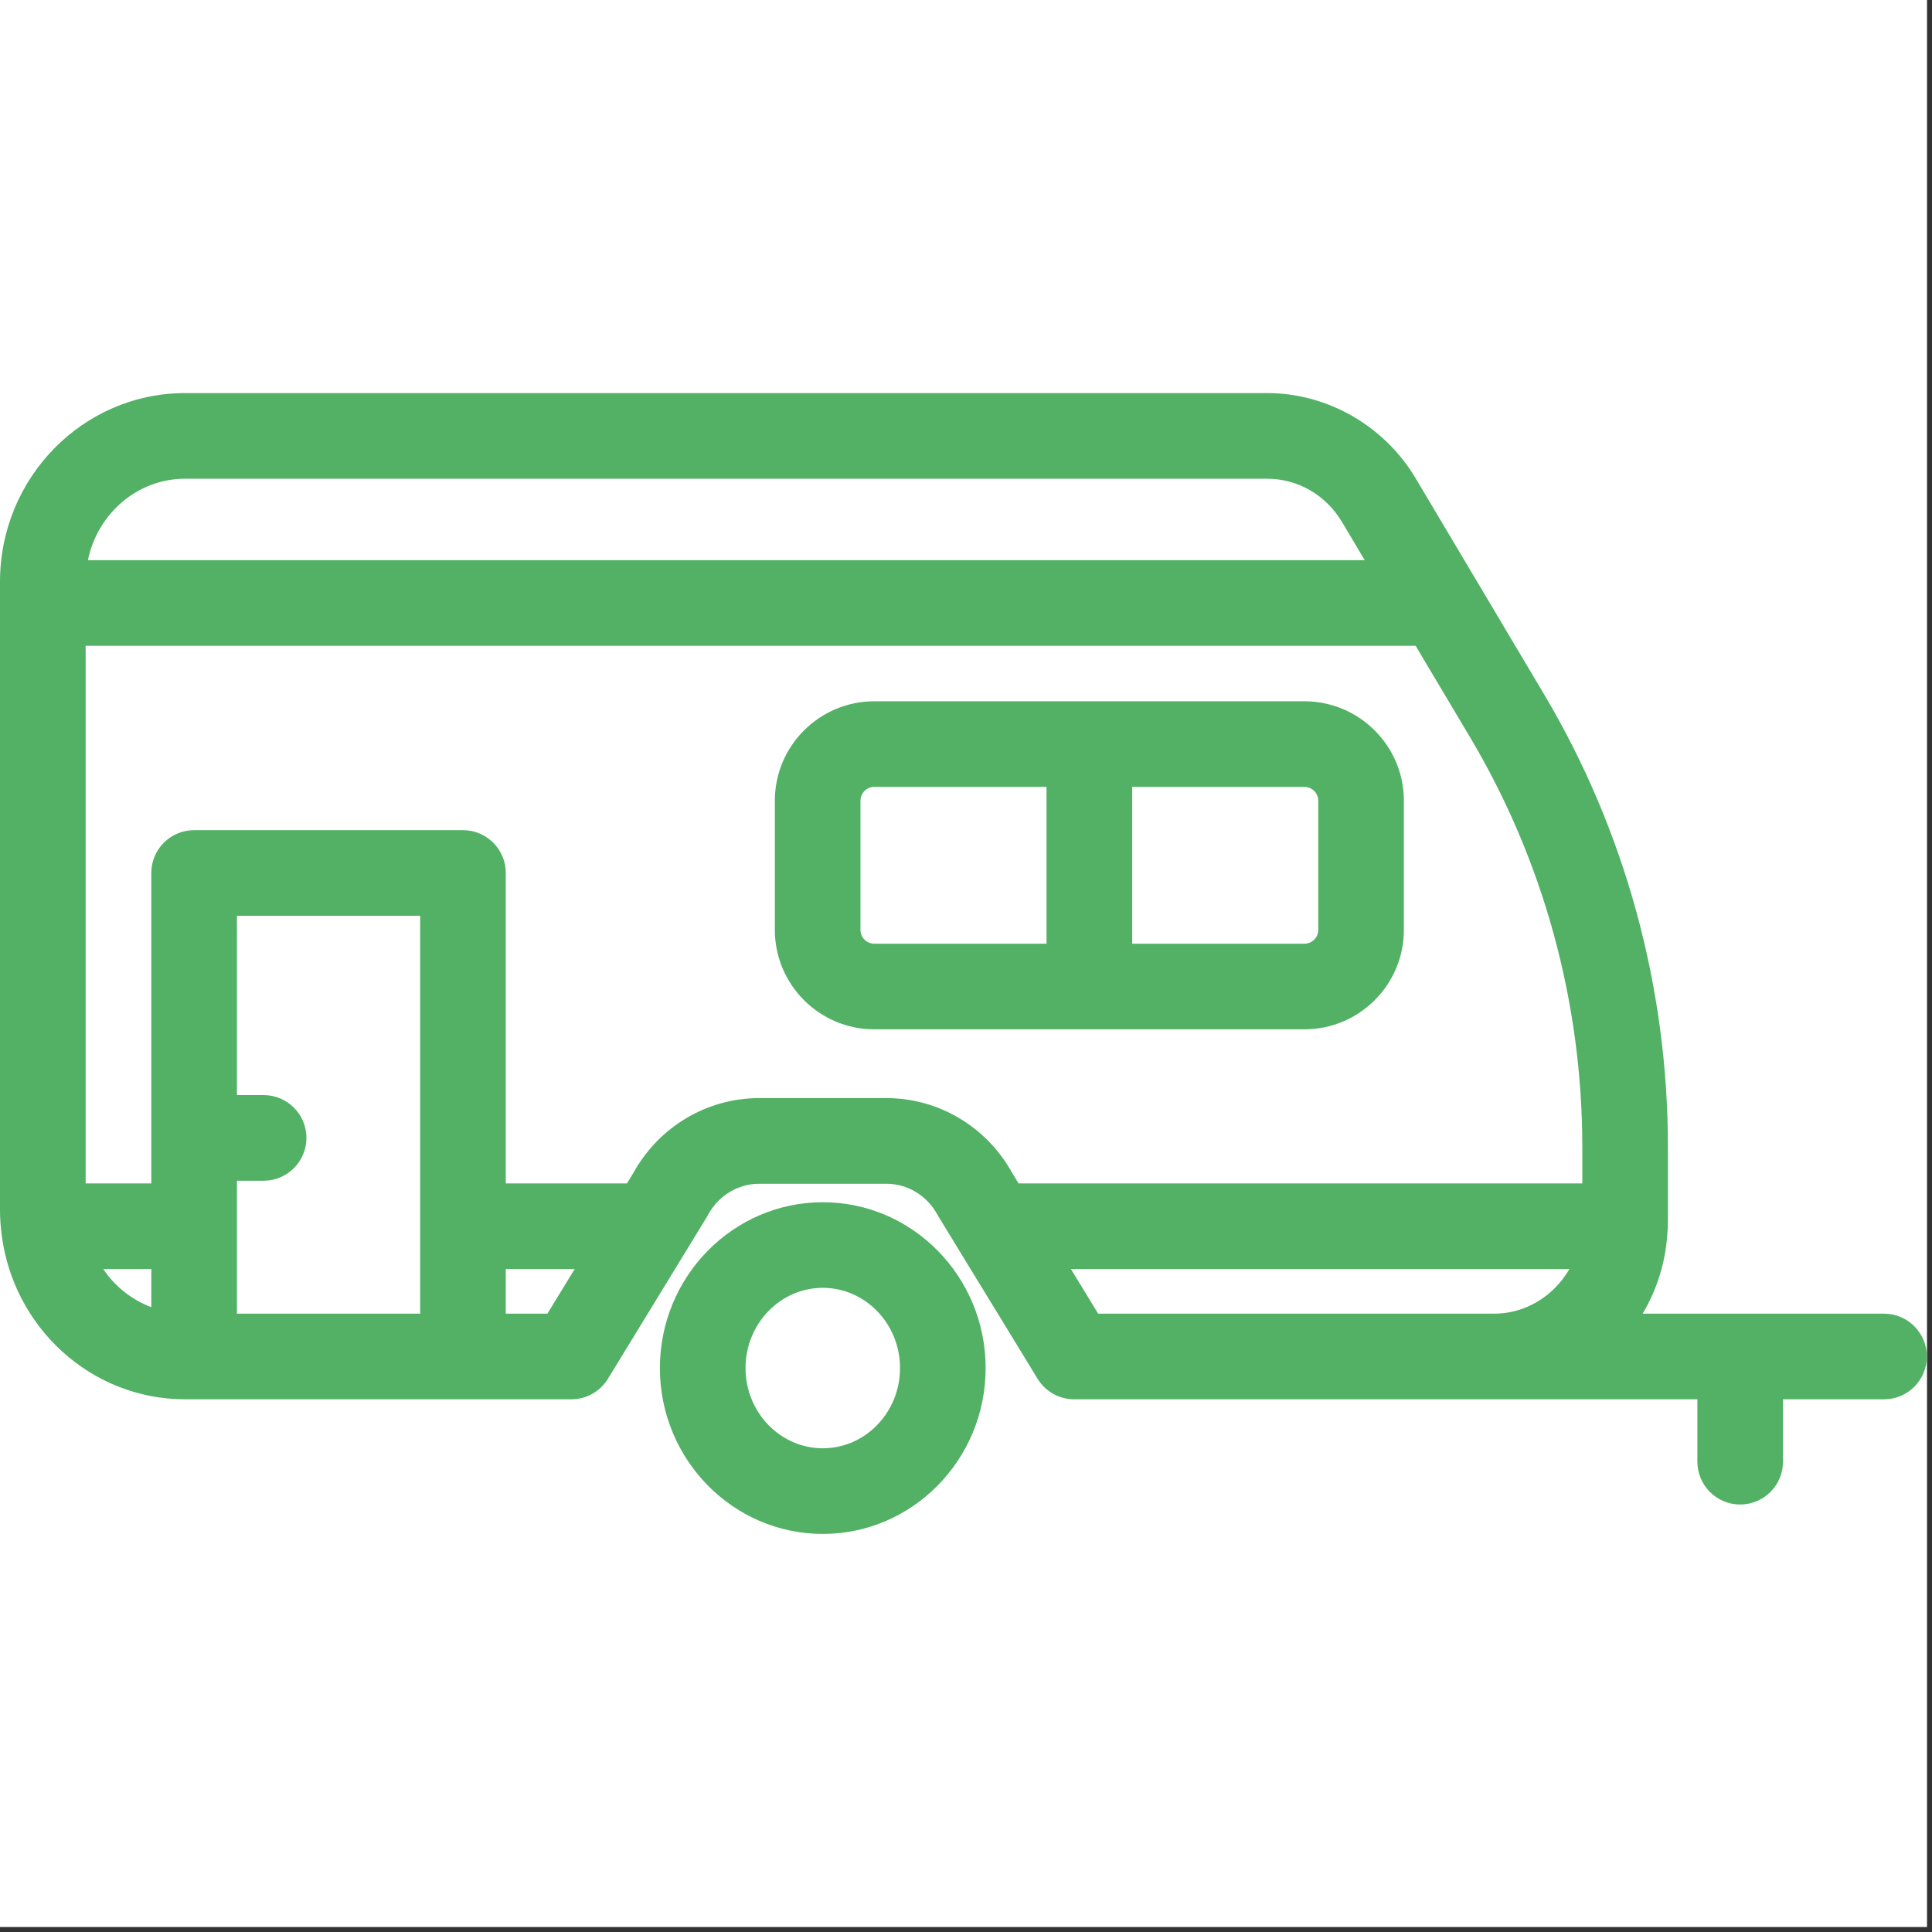 <svg xmlns="http://www.w3.org/2000/svg" xmlns:xlink="http://www.w3.org/1999/xlink" width="250" zoomAndPan="magnify" viewBox="0 0 187.5 187.5" height="250" preserveAspectRatio="xMidYMid meet" version="1.0"><rect x="0" y="0" width="187.5" height="187.5" fill="#333333" stroke="none"/><defs><clipPath id="2ed07d0a35"><path d="M 64 116 L 96 116 L 96 148.805 L 64 148.805 Z M 64 116 " clip-rule="nonzero"/></clipPath><clipPath id="7193f7feac"><path d="M 0 38.102 L 187 38.102 L 187 147 L 0 147 Z M 0 38.102 " clip-rule="nonzero"/></clipPath></defs><path fill="#ffffff" d="M 0 0 L 187 0 L 187 187 L 0 187 Z M 0 0 " fill-opacity="1" fill-rule="nonzero"/><path fill="#ffffff" d="M 0 0 L 187 0 L 187 187 L 0 187 Z M 0 0 " fill-opacity="1" fill-rule="nonzero"/><g clip-path="url(#2ed07d0a35)"><path fill="#52b165" d="M 79.852 116.676 C 71.133 116.676 64.043 123.895 64.043 132.773 C 64.043 141.648 71.133 148.867 79.852 148.867 C 88.566 148.867 95.656 141.648 95.656 132.773 C 95.656 123.895 88.566 116.676 79.852 116.676 Z M 79.852 140.555 C 75.719 140.555 72.355 137.066 72.355 132.77 C 72.355 128.477 75.719 124.984 79.852 124.984 C 83.984 124.984 87.348 128.477 87.348 132.77 C 87.348 137.066 83.984 140.555 79.852 140.555 Z M 79.852 140.555 " fill-opacity="1" fill-rule="nonzero"/></g><path fill="#52b165" d="M 126.594 99.895 C 131.918 99.895 136.246 95.566 136.246 90.246 L 136.246 77.711 C 136.246 72.387 131.914 68.059 126.594 68.059 L 84.848 68.059 C 79.527 68.059 75.199 72.387 75.199 77.711 L 75.199 90.246 C 75.199 95.566 79.527 99.895 84.848 99.895 Z M 127.938 77.711 L 127.938 90.246 C 127.938 90.984 127.336 91.586 126.594 91.586 L 109.879 91.586 L 109.879 76.367 L 126.594 76.367 C 127.332 76.367 127.938 76.973 127.938 77.711 Z M 83.508 90.246 L 83.508 77.711 C 83.508 76.973 84.109 76.367 84.848 76.367 L 101.566 76.367 L 101.566 91.586 L 84.848 91.586 C 84.109 91.586 83.508 90.984 83.508 90.246 Z M 83.508 90.246 " fill-opacity="1" fill-rule="nonzero"/><g clip-path="url(#7193f7feac)"><path fill="#52b165" d="M 182.844 127.492 L 159.418 127.492 C 160.84 125.105 161.703 122.344 161.836 119.387 C 161.848 119.258 161.871 119.133 161.871 119.004 C 161.871 118.961 161.859 118.918 161.859 118.871 C 161.859 118.785 161.871 118.699 161.871 118.609 L 161.871 111.301 C 161.871 95.781 157.707 80.574 149.82 67.324 L 137.395 46.43 C 134.355 41.32 128.828 38.148 122.965 38.148 L 17.961 38.148 C 8.059 38.148 0 46.359 0 56.453 L 0 117.496 C 0 118.289 0.066 119.062 0.16 119.828 C 0.164 119.832 0.164 119.84 0.164 119.844 C 1.301 128.832 8.84 135.801 17.961 135.801 L 55.457 135.801 C 56.902 135.801 58.246 135.047 59 133.812 L 68.602 118.102 C 68.641 118.035 68.676 117.973 68.711 117.906 C 69.719 116.039 71.621 114.883 73.672 114.883 L 86.027 114.883 C 88.082 114.883 89.984 116.039 90.988 117.906 C 91.023 117.973 91.062 118.035 91.102 118.102 L 100.699 133.812 C 101.453 135.047 102.797 135.801 104.246 135.801 L 164.73 135.801 L 164.73 141.855 C 164.73 144.148 166.59 146.012 168.883 146.012 C 171.18 146.012 173.039 144.148 173.039 141.855 L 173.039 135.801 L 182.844 135.801 C 185.141 135.801 187 133.941 187 131.645 C 187 129.352 185.141 127.492 182.844 127.492 Z M 17.961 46.461 L 122.965 46.461 C 125.957 46.461 128.684 48.035 130.254 50.68 L 132.445 54.363 L 8.531 54.363 C 9.461 49.852 13.332 46.461 17.961 46.461 Z M 10.023 123.16 L 14.684 123.16 L 14.684 126.859 C 12.785 126.141 11.152 124.855 10.023 123.16 Z M 22.996 127.492 L 22.996 114.59 L 25.582 114.59 C 27.879 114.59 29.738 112.727 29.738 110.434 C 29.738 108.137 27.879 106.277 25.582 106.277 L 22.996 106.277 L 22.996 88.875 L 40.777 88.875 L 40.777 127.492 Z M 53.125 127.492 L 49.086 127.492 L 49.086 123.16 L 55.77 123.16 Z M 86.027 106.57 L 73.672 106.57 C 68.602 106.57 63.93 109.359 61.453 113.855 L 60.848 114.848 L 49.086 114.848 L 49.086 84.719 C 49.086 82.426 47.227 80.566 44.934 80.566 L 18.84 80.566 C 16.543 80.566 14.684 82.426 14.684 84.719 L 14.684 114.848 L 8.312 114.848 L 8.312 62.676 L 137.387 62.676 L 142.68 71.57 C 149.797 83.539 153.562 97.277 153.562 111.301 L 153.562 114.848 L 98.875 114.848 C 98.867 114.848 98.859 114.852 98.855 114.852 L 98.246 113.855 C 95.77 109.359 91.102 106.57 86.027 106.57 Z M 139.57 127.492 L 106.578 127.492 L 103.93 123.16 L 152.312 123.16 C 150.812 125.742 148.109 127.492 144.996 127.492 Z M 139.57 127.492 " fill-opacity="1" fill-rule="nonzero"/></g></svg>